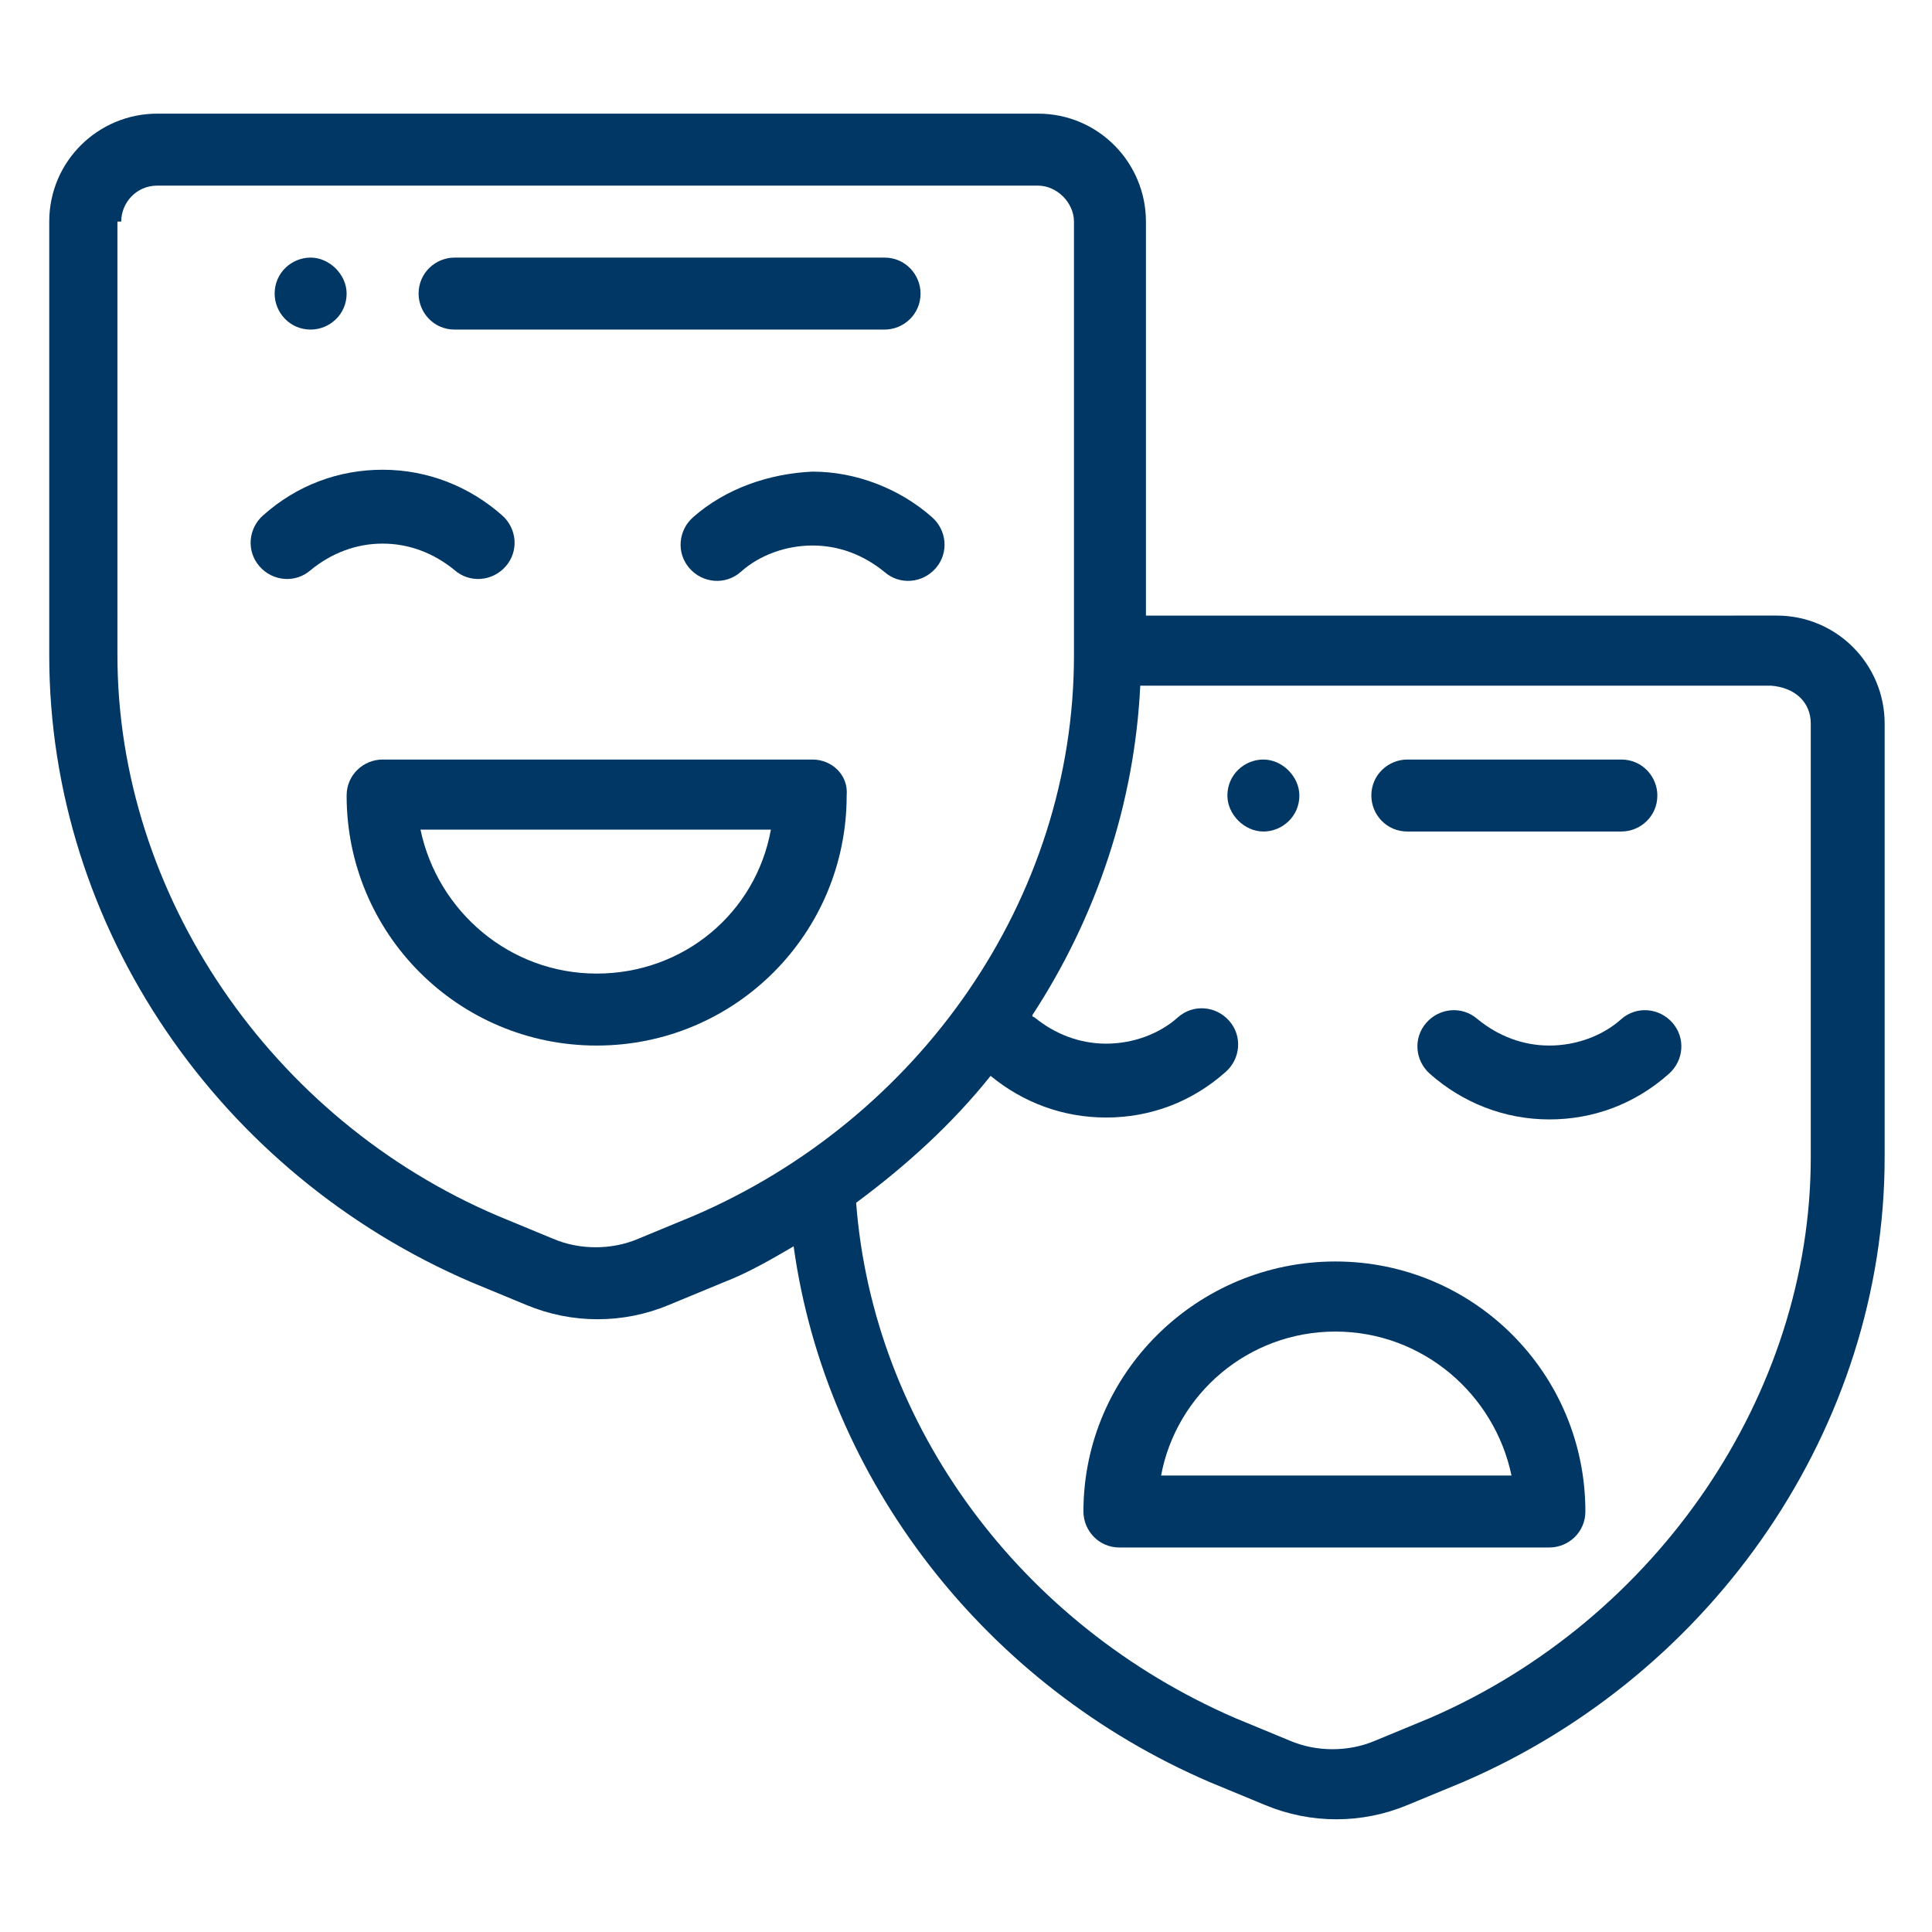 <?xml version="1.0" encoding="utf-8"?>
<!-- Generator: Adobe Illustrator 25.0.1, SVG Export Plug-In . SVG Version: 6.00 Build 0)  -->
<svg version="1.1" id="Layer_1" xmlns="http://www.w3.org/2000/svg" xmlns:xlink="http://www.w3.org/1999/xlink" x="0px" y="0px"
	 viewBox="0 0 102 102" style="enable-background:new 0 0 102 102;" xml:space="preserve">
<style type="text/css">
	.st0{fill:#003764;}
</style>
<path class="st0" d="M66.7,43.9c1,0,1.9-0.8,1.9-1.9c0-1-0.9-1.9-1.9-1.9s-1.9,0.8-1.9,1.9C64.8,43,65.7,43.9,66.7,43.9"/>
<path class="st0" d="M16.4,17.4c1,0,1.9-0.8,1.9-1.9c0-1-0.9-1.9-1.9-1.9s-1.9,0.8-1.9,1.9C14.5,16.5,15.3,17.4,16.4,17.4"/>
<path class="st0" d="M6.4,11.7c0-1,0.8-1.9,1.9-1.9h46.5c1,0,1.9,0.9,1.9,1.9v22.9c0,12.9-8.2,24.5-20.1,29.6l-2.9,1.2
	c-1.4,0.6-3.1,0.6-4.5,0l-2.9-1.2c-12-5.1-20.1-17-20.1-29.6V11.7H6.4z M95.6,38.2v22.9c0,12.5-8.1,24.4-20.1,29.6l-2.9,1.2
	c-1.4,0.6-3.1,0.6-4.5,0l-2.9-1.2c-11.3-4.9-19.1-15.4-20-27.2c2.7-2,5.1-4.2,7.1-6.7c1.7,1.4,3.8,2.2,6.1,2.2s4.5-0.8,6.3-2.4
	c0.8-0.7,0.9-1.9,0.2-2.7c-0.7-0.8-1.9-0.9-2.7-0.2c-1,0.9-2.4,1.4-3.8,1.4c-1.4,0-2.7-0.5-3.8-1.4c0,0-0.1,0-0.1-0.1
	c3.4-5.2,5.4-11.2,5.7-17.4h33.3C94.8,36.3,95.6,37.1,95.6,38.2 M24.9,67.7l2.9,1.2c2.4,1,5.1,1,7.5,0l2.9-1.2
	c1.3-0.5,2.5-1.2,3.7-1.9C43.6,78.1,52,89,63.9,94.1l2.9,1.2c2.4,1,5.1,1,7.5,0l2.9-1.2c13.3-5.7,22.3-18.8,22.3-33V38.2
	c0-3.1-2.5-5.7-5.7-5.7H60.5V11.7C60.5,8.6,58,6,54.8,6H8.3c-3.1,0-5.7,2.5-5.7,5.7v22.9C2.6,49,11.6,62,24.9,67.7"/>
<path class="st0" d="M31.5,51.4c-4.6,0-8.4-3.3-9.3-7.6h18.5C39.9,48.2,36.1,51.4,31.5,51.4 M42.9,40.1H20.2c-1,0-1.9,0.8-1.9,1.9
	c0,7.3,5.9,13.2,13.2,13.2S44.7,49.3,44.7,42C44.8,40.9,43.9,40.1,42.9,40.1"/>
<path class="st0" d="M20.2,28.7c1.4,0,2.7,0.5,3.8,1.4c0.8,0.7,2,0.6,2.7-0.2c0.7-0.8,0.6-2-0.2-2.7c-1.7-1.5-3.9-2.4-6.3-2.4
	c-2.3,0-4.5,0.8-6.3,2.4c-0.8,0.7-0.9,1.9-0.2,2.7c0.7,0.8,1.9,0.9,2.7,0.2C17.5,29.2,18.8,28.7,20.2,28.7"/>
<path class="st0" d="M36.6,27.3c-0.8,0.7-0.9,1.9-0.2,2.7c0.7,0.8,1.9,0.9,2.7,0.2c1-0.9,2.4-1.4,3.8-1.4c1.4,0,2.7,0.5,3.8,1.4
	c0.8,0.7,2,0.6,2.7-0.2s0.6-2-0.2-2.7c-1.7-1.5-4-2.4-6.3-2.4C40.6,25,38.3,25.8,36.6,27.3"/>
<path class="st0" d="M24,17.4h22.7c1,0,1.9-0.8,1.9-1.9c0-1-0.8-1.9-1.9-1.9H24c-1,0-1.9,0.8-1.9,1.9C22.1,16.5,22.9,17.4,24,17.4"
	/>
<path class="st0" d="M70.5,70.3c4.6,0,8.4,3.3,9.3,7.6H61.3C62.1,73.6,65.9,70.3,70.5,70.3 M57.2,79.8c0,1,0.8,1.9,1.9,1.9h22.7
	c1,0,1.9-0.8,1.9-1.9c0-7.3-5.9-13.2-13.2-13.2C63.2,66.6,57.2,72.5,57.2,79.8"/>
<path class="st0" d="M85.6,53.8c-1,0.9-2.4,1.4-3.8,1.4s-2.7-0.5-3.8-1.4c-0.8-0.7-2-0.6-2.7,0.2s-0.6,2,0.2,2.7
	c1.7,1.5,3.9,2.4,6.3,2.4c2.3,0,4.5-0.8,6.3-2.4c0.8-0.7,0.9-1.9,0.2-2.7S86.4,53.1,85.6,53.8"/>
<path class="st0" d="M74.3,43.9h11.3c1,0,1.9-0.8,1.9-1.9c0-1-0.8-1.9-1.9-1.9H74.3c-1,0-1.9,0.8-1.9,1.9
	C72.4,43,73.2,43.9,74.3,43.9"/>
</svg>
